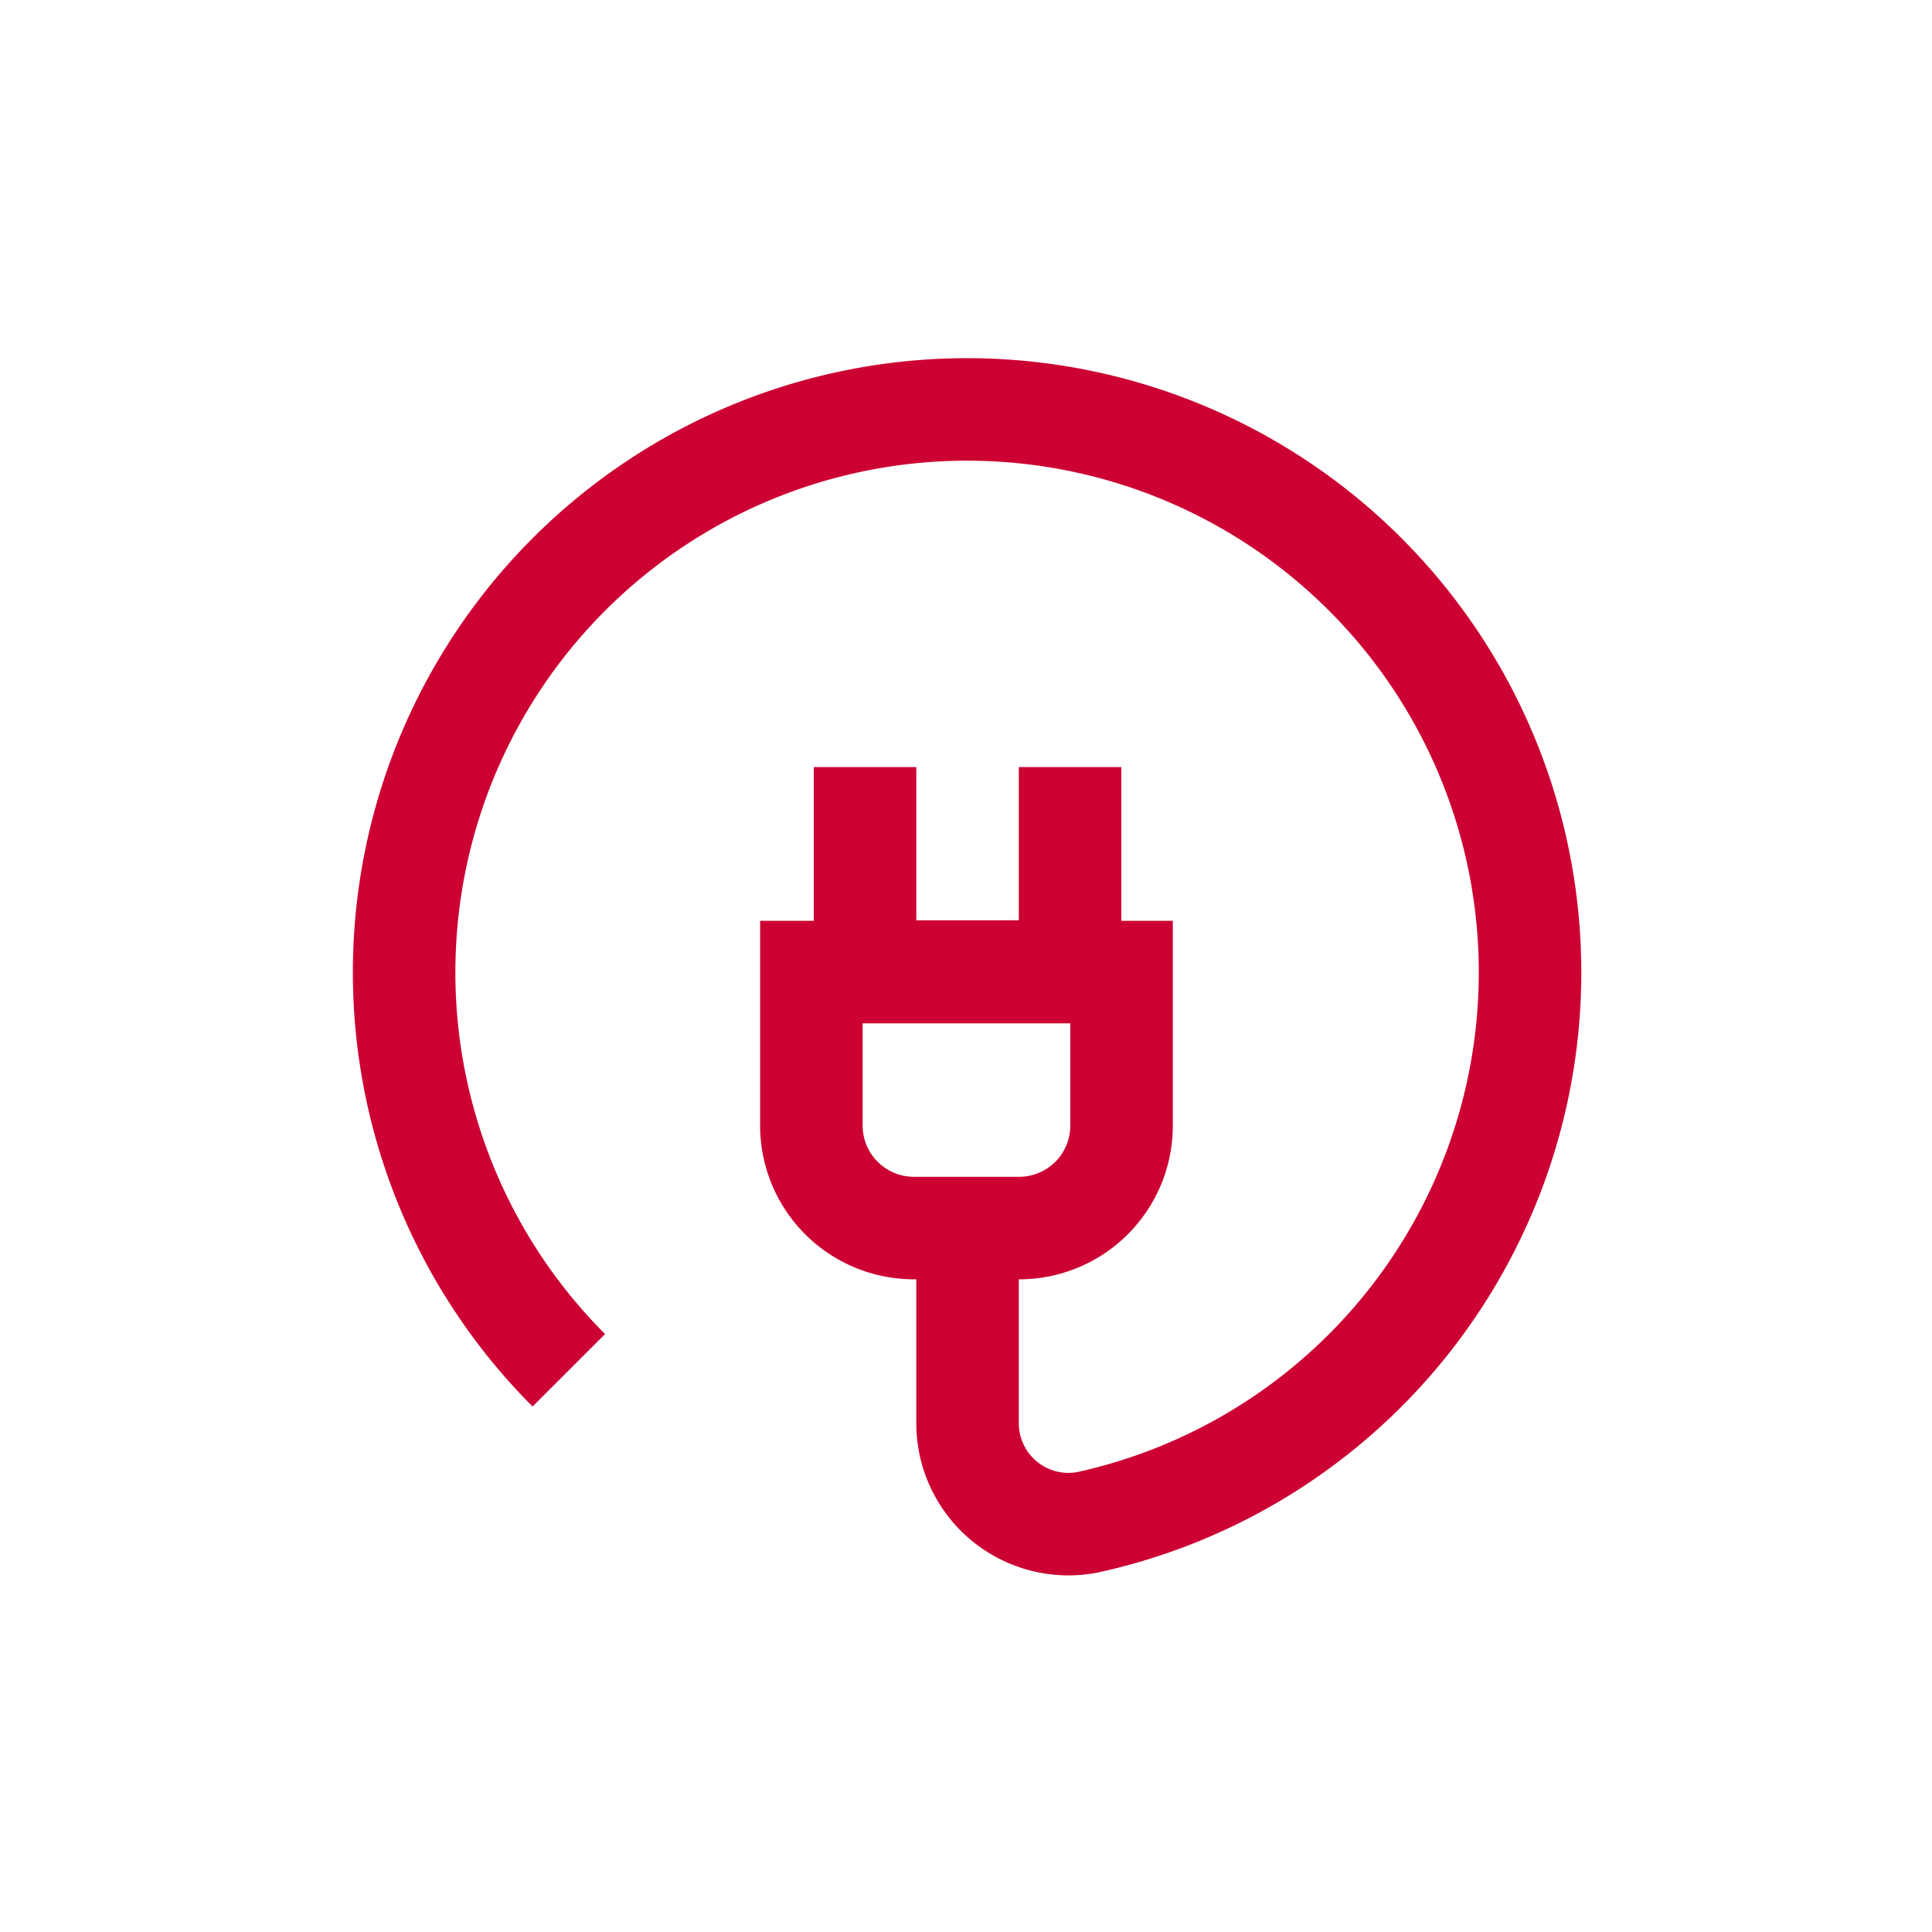 <?xml version="1.0" encoding="UTF-8" standalone="no"?>
<!-- Uploaded to: SVG Repo, www.svgrepo.com, Generator: SVG Repo Mixer Tools -->
<svg xmlns:inkscape="http://www.inkscape.org/namespaces/inkscape" xmlns:sodipodi="http://sodipodi.sourceforge.net/DTD/sodipodi-0.dtd" xmlns="http://www.w3.org/2000/svg" xmlns:svg="http://www.w3.org/2000/svg" width="1200" height="1200" viewBox="0 0 36 36" id="Layer_1" data-name="Layer 1" version="1.1" sodipodi:docname="cable-charge-svgrepo-com.svg" inkscape:version="1.2.2 (732a01da63, 2022-12-09)">
  <defs id="defs4">
    <style id="style2">.cls-1{fill:none;stroke:#cc0033;stroke-miterlimit:10;stroke-width:1.91px;}</style>
  </defs>
  <g id="g299" transform="translate(6.029,6.113)">
    <path class="cls-1" d="m 9.14,12 h 5.73 v 2.86 A 1.91,1.91 0 0 1 13,16.77 H 11 A 1.91,1.91 0 0 1 9.09,14.86 V 12 Z" id="path6"></path>
    <path id="polyline8" class="cls-1" style="fill:none;stroke:#cc0033;stroke-width:1.91px;stroke-miterlimit:10" d="m 13.91,8.18 v 3.81 H 10.09 V 8.18"></path>
    <path class="cls-1" d="m 12,16.77 v 3.61 a 1.88,1.88 0 0 0 2.25,1.87 10.49,10.49 0 1 0 -9.68,-2.83" id="path10"></path>
  </g>
</svg>
